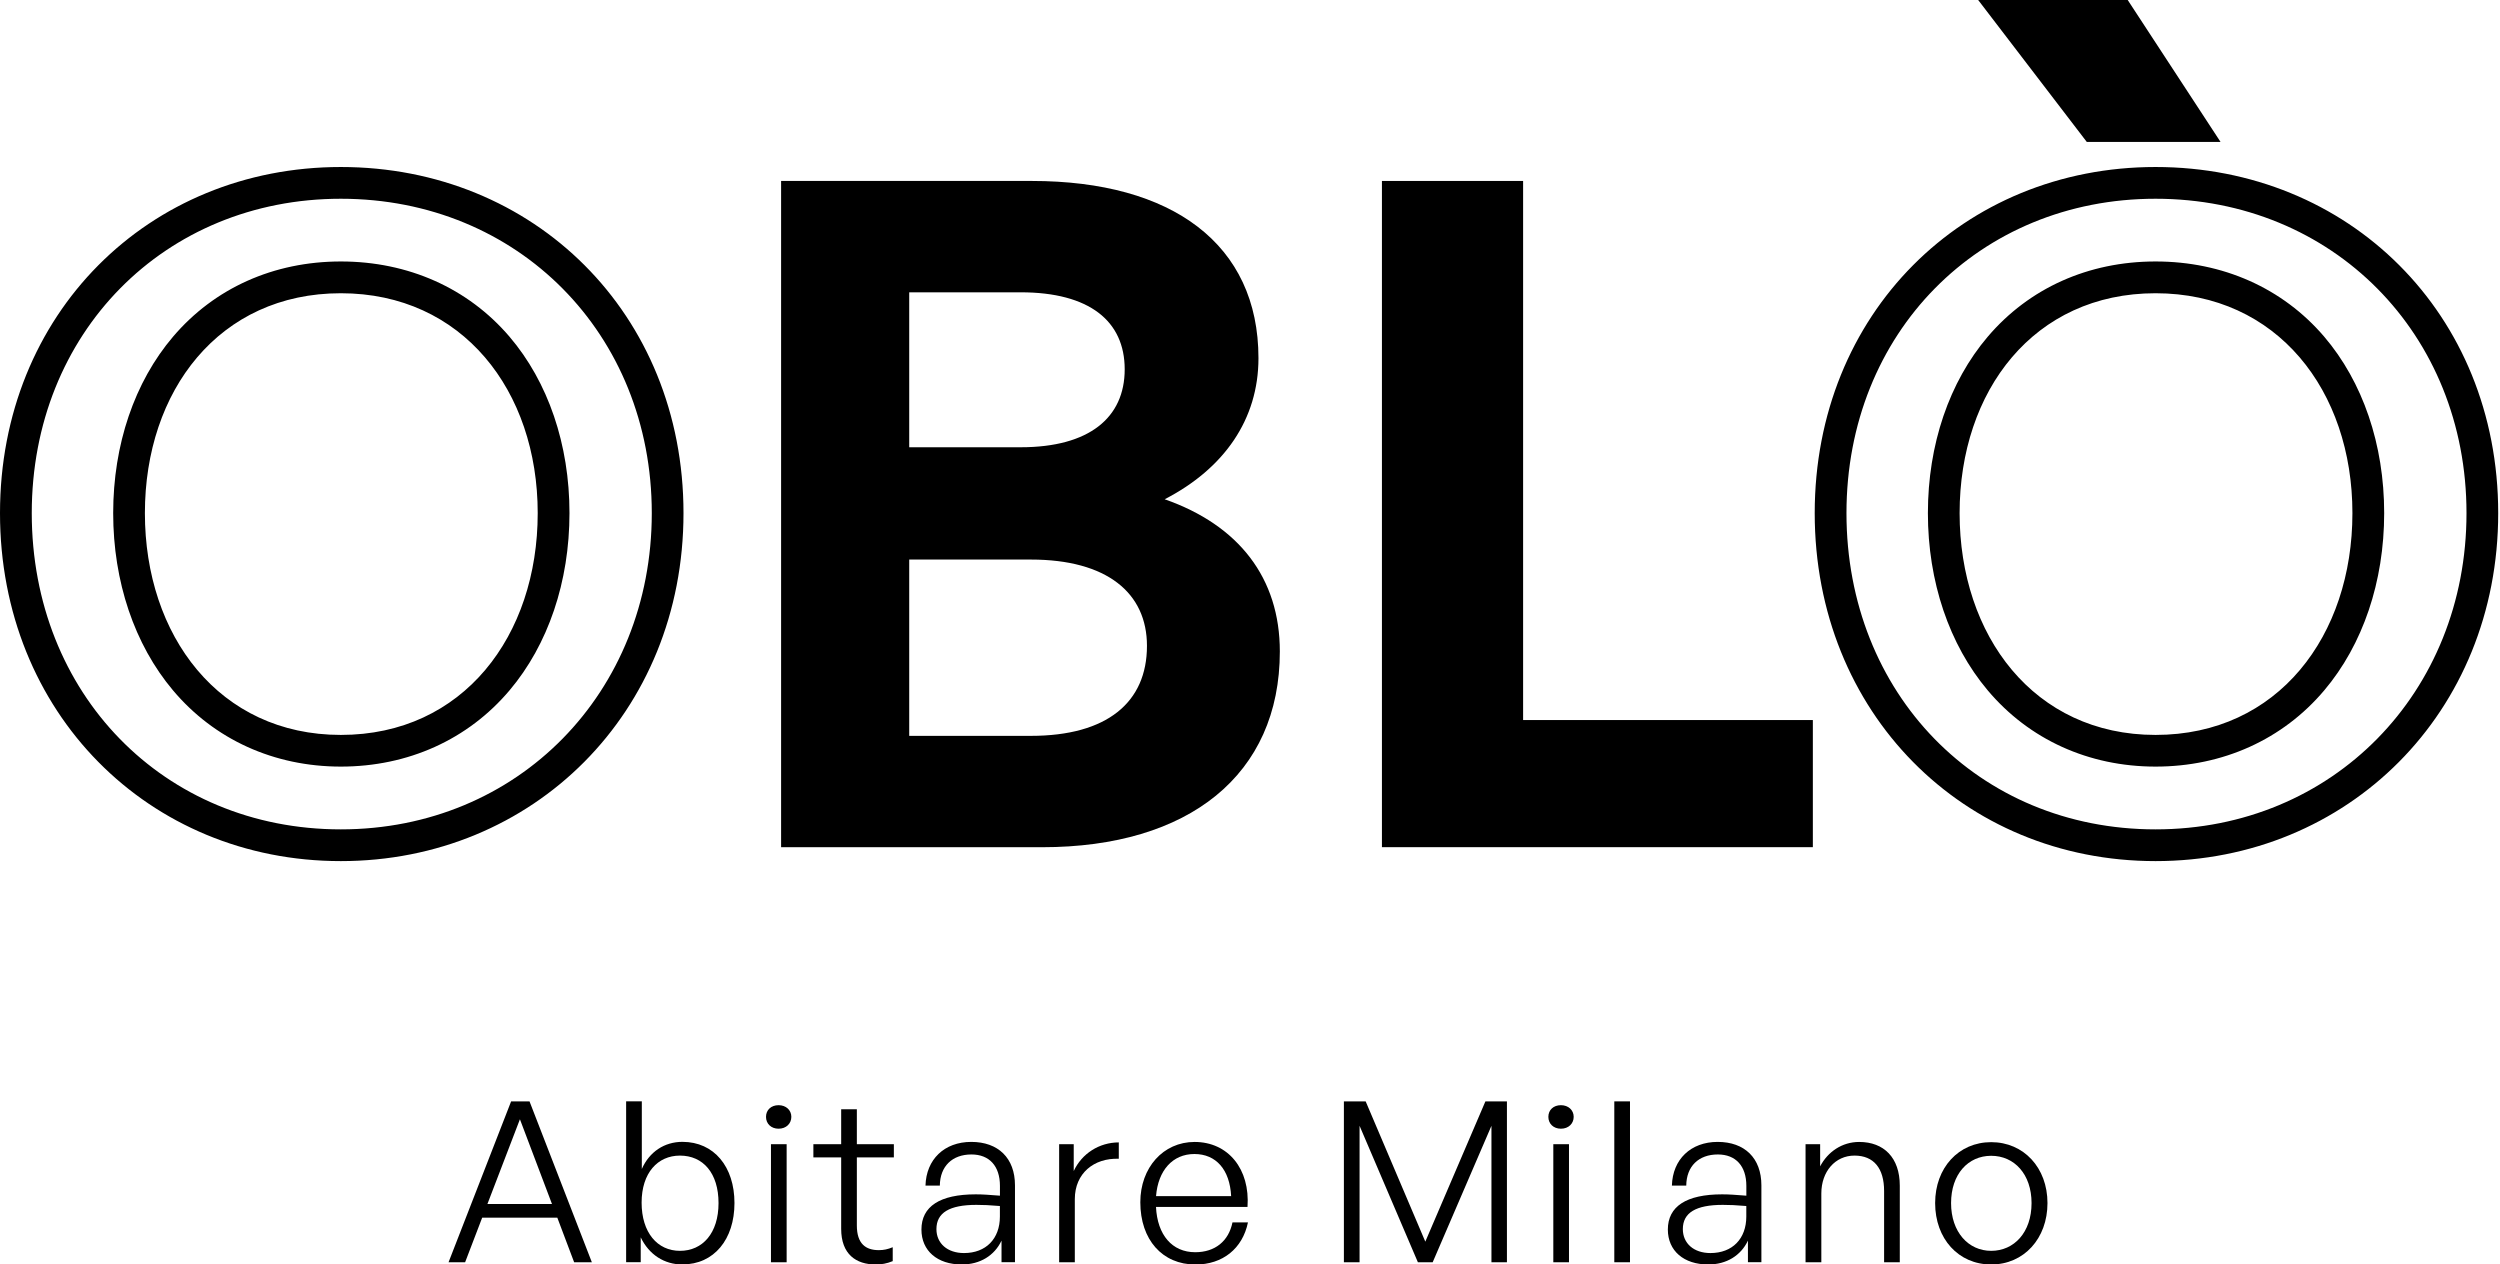 <svg xmlns="http://www.w3.org/2000/svg" viewBox="0 0 259 131" fill="none"><path d="M35.31 20.59C53.673 20.59 67.525 34.594 67.525 53.162C67.525 71.729 53.678 85.923 35.31 85.923C16.943 85.923 3.29 71.837 3.29 53.162C3.29 34.487 17.056 20.59 35.31 20.59ZM35.31 79.42C42.28 79.42 48.486 76.614 52.786 71.524C56.794 66.782 58.998 60.259 58.998 53.157C58.998 46.054 56.789 39.572 52.776 34.871C48.486 29.853 42.285 27.088 35.316 27.088C28.346 27.088 22.211 29.853 17.932 34.876C13.929 39.577 11.726 46.07 11.726 53.157C11.726 60.243 13.924 66.772 17.922 71.519C22.211 76.614 28.387 79.42 35.316 79.42M35.31 17.302C15.395 17.302 0 32.495 0 53.162C0 73.828 15.395 89.211 35.31 89.211C55.226 89.211 70.81 73.828 70.81 53.162C70.81 32.495 55.318 17.302 35.31 17.302ZM35.31 76.138C22.708 76.138 15.011 65.85 15.011 53.162C15.011 40.473 22.708 30.38 35.31 30.38C47.912 30.38 55.707 40.473 55.707 53.162C55.707 65.85 48.01 76.138 35.31 76.138Z" fill="#213937" style="fill:#213937;fill:color(display-p3 0.129 0.224 0.216);fill-opacity:1;"></path><path d="M107.956 87.767H80.922V18.747H106.9C121.429 18.747 130.377 25.286 130.377 37.109C130.377 43.453 126.815 48.548 120.66 51.723C128.358 54.417 132.591 59.896 132.591 67.49C132.591 80.276 123.161 87.772 107.961 87.772L107.956 87.767ZM94.195 30.283V46.336H105.742C112.86 46.336 116.519 43.259 116.519 38.261C116.519 33.263 112.865 30.283 105.742 30.283H94.195ZM94.195 57.97V76.235H106.797C114.684 76.235 118.825 72.774 118.825 66.911C118.825 61.432 114.69 57.97 106.797 57.97H94.195Z" fill="#213937" style="fill:#213937;fill:color(display-p3 0.129 0.224 0.216);fill-opacity:1;"></path><path d="M143.168 87.767V18.747H157.794V74.597H187.811V87.767H143.168Z" fill="#213937" style="fill:#213937;fill:color(display-p3 0.129 0.224 0.216);fill-opacity:1;"></path><path d="M223.314 20.59C241.677 20.59 255.529 34.594 255.529 53.162C255.529 71.729 241.682 85.923 223.314 85.923C204.947 85.923 191.294 71.837 191.294 53.162C191.294 34.487 205.059 20.59 223.314 20.59ZM223.314 79.42C230.284 79.42 236.49 76.614 240.79 71.524C244.798 66.782 247.001 60.259 247.001 53.157C247.001 46.054 244.793 39.572 240.78 34.871C236.49 29.853 230.289 27.088 223.319 27.088C216.35 27.088 210.215 29.853 205.936 34.876C201.933 39.577 199.73 46.07 199.73 53.157C199.73 60.243 201.928 66.772 205.926 71.519C210.215 76.614 216.391 79.42 223.319 79.42M223.314 17.302C203.399 17.302 188.004 32.49 188.004 53.162C188.004 73.834 203.399 89.211 223.314 89.211C243.229 89.211 258.814 73.828 258.814 53.162C258.814 32.495 243.322 17.302 223.314 17.302ZM223.314 76.138C210.712 76.138 203.015 65.85 203.015 53.162C203.015 40.473 210.712 30.38 223.314 30.38C235.916 30.38 243.711 40.473 243.711 53.162C243.711 65.85 236.014 76.138 223.314 76.138Z" fill="#213937" style="fill:#213937;fill:color(display-p3 0.129 0.224 0.216);fill-opacity:1;"></path><path d="M216.192 14.706L204.938 0H220.43L230.049 14.706H216.192Z" fill="#B8482B" style="fill:#B8482B;fill:color(display-p3 0.722 0.282 0.169);fill-opacity:1;"></path><path d="M57.738 126.151H49.954L48.186 130.77H46.469L52.952 114.103H54.858L61.316 130.77H59.481L57.738 126.151ZM50.492 124.733H57.185L53.864 115.956L50.497 124.733H50.492Z" fill="#213937" style="fill:#213937;fill:color(display-p3 0.129 0.224 0.216);fill-opacity:1;"></path><path d="M70.699 131C68.819 131 67.24 129.981 66.379 128.189V130.765H64.867V114.097H66.492V121.107C67.281 119.32 68.839 118.296 70.699 118.296C73.974 118.296 76.091 120.872 76.091 124.635C76.091 128.399 73.974 130.995 70.699 130.995V131ZM70.443 119.72C68.142 119.72 66.471 121.507 66.471 124.594C66.471 127.682 68.096 129.587 70.443 129.587C72.79 129.587 74.44 127.754 74.44 124.64C74.44 121.527 72.836 119.72 70.443 119.72Z" fill="#213937" style="fill:#213937;fill:color(display-p3 0.129 0.224 0.216);fill-opacity:1;"></path><path d="M80.661 116.934C79.892 116.934 79.359 116.422 79.359 115.705C79.359 114.988 79.892 114.497 80.661 114.497C81.43 114.497 81.983 115.009 81.983 115.705C81.983 116.401 81.45 116.934 80.661 116.934ZM79.872 130.77V118.537H81.496V130.77H79.872Z" fill="#213937" style="fill:#213937;fill:color(display-p3 0.129 0.224 0.216);fill-opacity:1;"></path><path d="M92.491 130.652C91.866 130.908 91.328 131 90.723 131C88.704 131 87.146 129.956 87.146 127.308V119.904H84.266V118.537H87.146V114.917H88.77V118.537H92.604V119.904H88.77V126.96C88.77 128.865 89.698 129.515 91.046 129.515C91.558 129.515 91.973 129.423 92.486 129.213V130.652H92.491Z" fill="#213937" style="fill:#213937;fill:color(display-p3 0.129 0.224 0.216);fill-opacity:1;"></path><path d="M103.753 128.537C103.03 130.068 101.544 131 99.643 131C97.111 131 95.461 129.582 95.461 127.38C95.461 124.989 97.367 123.734 101.083 123.734C101.826 123.734 102.385 123.78 103.594 123.872V122.853C103.594 120.81 102.503 119.602 100.642 119.602C98.644 119.602 97.388 120.831 97.367 122.828H95.881C95.953 120.114 97.834 118.301 100.622 118.301C103.41 118.301 105.152 119.971 105.152 122.802V130.765H103.758V128.537H103.753ZM99.873 129.817C102.149 129.817 103.589 128.333 103.589 126.033V124.943C102.544 124.851 101.821 124.825 101.15 124.825C98.362 124.825 97.014 125.639 97.014 127.334C97.014 128.819 98.151 129.817 99.873 129.817Z" fill="#213937" style="fill:#213937;fill:color(display-p3 0.129 0.224 0.216);fill-opacity:1;"></path><path d="M111.351 130.77H109.727V118.537H111.238V121.322C112.074 119.51 113.888 118.353 115.907 118.353V120.047C113.329 119.955 111.351 121.558 111.351 124.226V130.77Z" fill="#213937" style="fill:#213937;fill:color(display-p3 0.129 0.224 0.216);fill-opacity:1;"></path><path d="M118.137 124.548C118.137 120.974 120.504 118.306 123.759 118.306C127.244 118.306 129.519 121.117 129.242 125.04H119.761C119.9 127.943 121.432 129.73 123.825 129.73C125.87 129.73 127.285 128.593 127.684 126.642H129.288C128.73 129.356 126.665 131.005 123.851 131.005C120.412 131.005 118.137 128.43 118.137 124.553V124.548ZM119.761 123.918H127.546C127.408 121.179 125.988 119.556 123.738 119.556C121.488 119.556 119.977 121.25 119.766 123.918H119.761Z" fill="#213937" style="fill:#213937;fill:color(display-p3 0.129 0.224 0.216);fill-opacity:1;"></path><path d="M140.851 116.632V130.77H139.227V114.102H141.482L147.662 128.634L153.889 114.102H156.118V130.77H154.514V116.632L148.426 130.77H146.893L140.851 116.632Z" fill="#213937" style="fill:#213937;fill:color(display-p3 0.129 0.224 0.216);fill-opacity:1;"></path><path d="M161.712 116.934C160.943 116.934 160.41 116.422 160.41 115.705C160.41 114.988 160.943 114.497 161.712 114.497C162.481 114.497 163.034 115.009 163.034 115.705C163.034 116.401 162.501 116.934 161.712 116.934ZM160.923 130.77V118.537H162.547V130.77H160.923Z" fill="#213937" style="fill:#213937;fill:color(display-p3 0.129 0.224 0.216);fill-opacity:1;"></path><path d="M167.242 130.77V114.102H168.867V130.77H167.242Z" fill="#213937" style="fill:#213937;fill:color(display-p3 0.129 0.224 0.216);fill-opacity:1;"></path><path d="M181.081 128.537C180.358 130.068 178.872 131 176.971 131C174.439 131 172.789 129.582 172.789 127.38C172.789 124.989 174.696 123.734 178.411 123.734C179.154 123.734 179.713 123.78 180.922 123.872V122.853C180.922 120.81 179.831 119.602 177.97 119.602C175.972 119.602 174.716 120.831 174.696 122.828H173.209C173.281 120.114 175.162 118.301 177.95 118.301C180.738 118.301 182.48 119.971 182.48 122.802V130.765H181.086V128.537H181.081ZM177.202 129.817C179.477 129.817 180.917 128.333 180.917 126.033V124.943C179.872 124.851 179.149 124.825 178.478 124.825C175.69 124.825 174.342 125.639 174.342 127.334C174.342 128.819 175.48 129.817 177.202 129.817Z" fill="#213937" style="fill:#213937;fill:color(display-p3 0.129 0.224 0.216);fill-opacity:1;"></path><path d="M188.679 130.77H187.055V118.537H188.567V120.836C189.356 119.325 190.842 118.306 192.61 118.306C195.167 118.306 196.818 119.929 196.818 122.833V130.77H195.193V123.386C195.193 121.041 194.127 119.719 192.128 119.719C190.13 119.719 188.69 121.368 188.69 123.642V130.77H188.679Z" fill="#213937" style="fill:#213937;fill:color(display-p3 0.129 0.224 0.216);fill-opacity:1;"></path><path d="M200.48 124.64C200.48 120.974 202.92 118.327 206.287 118.327C209.654 118.327 212.119 120.974 212.119 124.64C212.119 128.307 209.68 131 206.287 131C202.894 131 200.48 128.332 200.48 124.64ZM210.469 124.64C210.469 121.645 208.68 119.74 206.287 119.74C203.894 119.74 202.131 121.645 202.131 124.64C202.131 127.636 203.919 129.587 206.287 129.587C208.655 129.587 210.469 127.682 210.469 124.64Z" fill="#213937" style="fill:#213937;fill:color(display-p3 0.129 0.224 0.216);fill-opacity:1;"></path></svg>